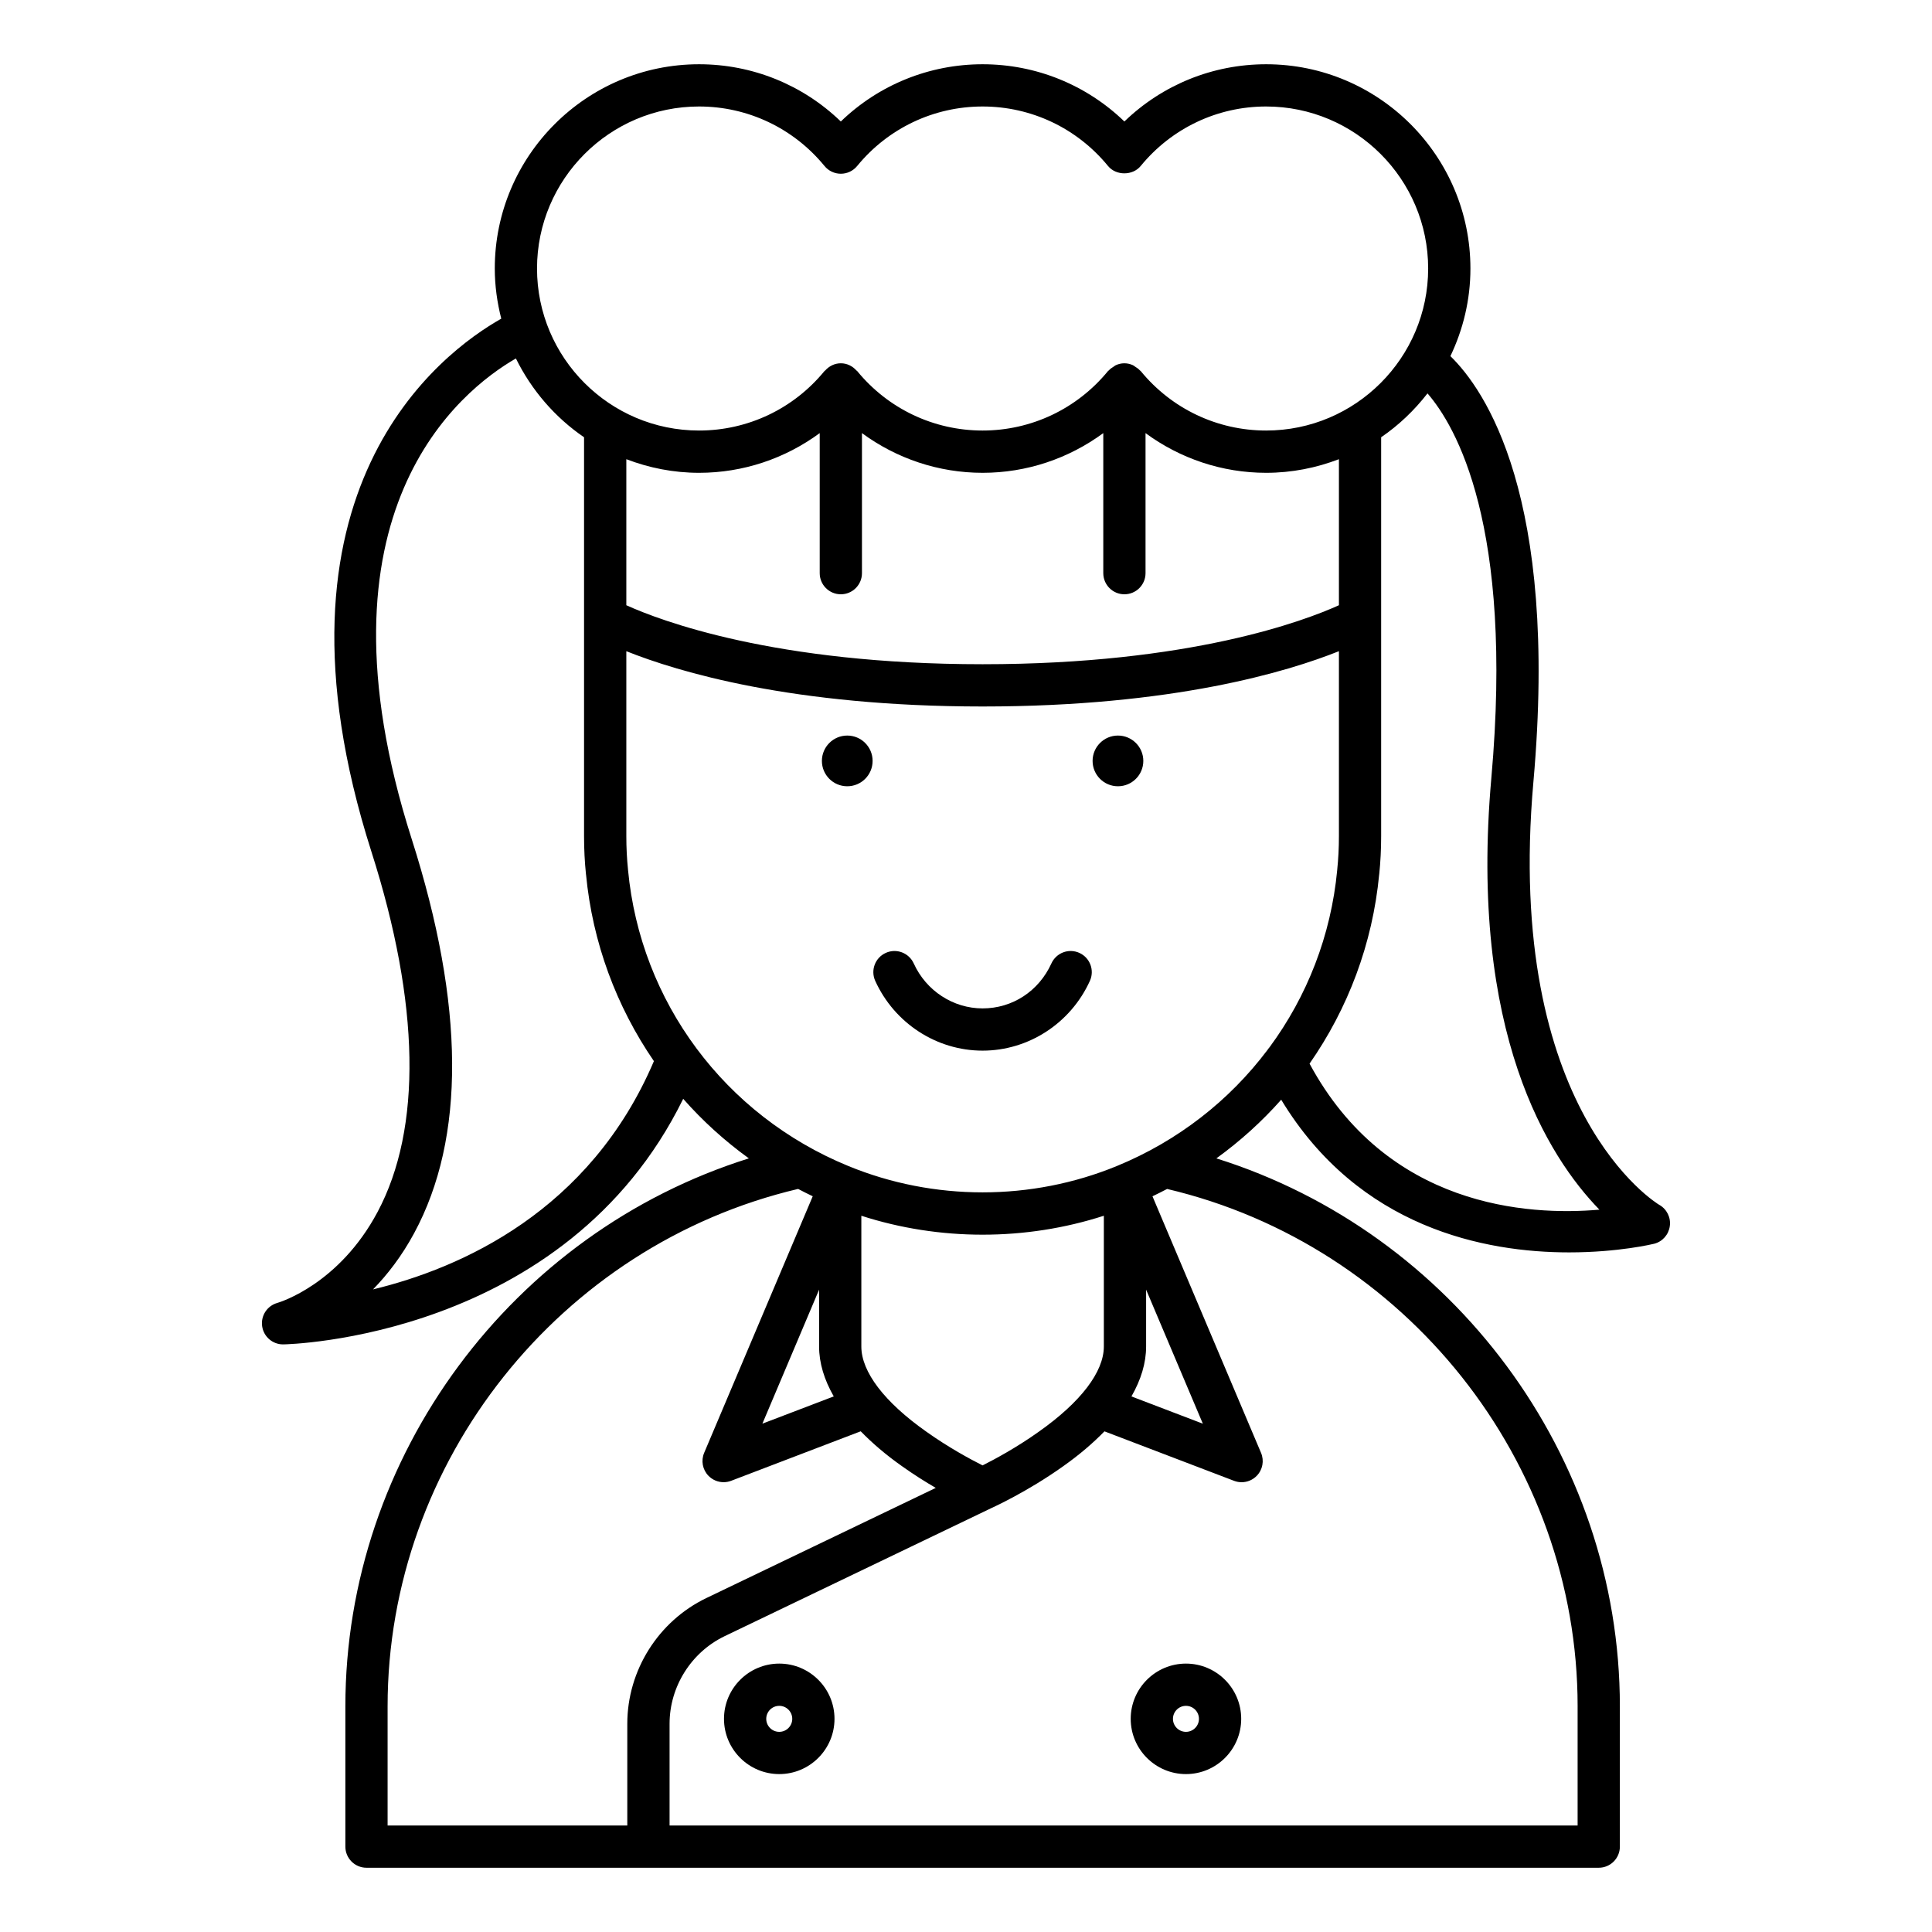 <?xml version="1.0" encoding="UTF-8"?>
<!-- Uploaded to: ICON Repo, www.svgrepo.com, Generator: ICON Repo Mixer Tools -->
<svg fill="#000000" width="800px" height="800px" version="1.1" viewBox="144 144 512 512" xmlns="http://www.w3.org/2000/svg">
 <g>
  <path d="m375.25 345.65c0 3.711-3.008 6.719-6.719 6.719-3.711 0-6.719-3.008-6.719-6.719 0-3.711 3.008-6.719 6.719-6.719 3.711 0 6.719 3.008 6.719 6.719"/>
  <path d="m446.99 345.65c0 3.711-3.012 6.719-6.723 6.719-3.707 0-6.719-3.008-6.719-6.719 0-3.711 3.012-6.719 6.719-6.719 3.711 0 6.723 3.008 6.723 6.719"/>
  <path d="m430.05 396.53c-2.828-1.285-6.133-0.027-7.414 2.785-3.336 7.352-10.328 11.922-18.242 11.922-7.801 0-14.969-4.68-18.246-11.922-1.285-2.812-4.594-4.07-7.414-2.785-2.816 1.277-4.062 4.594-2.789 7.41 5.102 11.234 16.262 18.492 28.449 18.492 12.18 0 23.344-7.258 28.441-18.492 1.277-2.812 0.031-6.133-2.785-7.41z"/>
  <path d="m583.74 463.31c-0.41-0.234-41.141-24.691-33.367-112.15 6.727-75.734-12.938-103.97-22-112.78 3.363-7.047 5.305-14.902 5.305-23.219 0-29.852-24.281-54.133-54.137-54.133-14.148 0-27.523 5.461-37.566 15.168-10.047-9.707-23.43-15.168-37.574-15.168-14.141 0-27.523 5.461-37.574 15.168-10.043-9.707-23.418-15.168-37.566-15.168-29.855 0-54.137 24.281-54.137 54.133 0 4.594 0.637 9.031 1.719 13.289-15.812 8.926-65.02 45.387-34.41 141.26 12.867 40.301 13.434 73.312 1.629 95.473-10.207 19.168-25.918 23.918-26.551 24.102-2.707 0.754-4.434 3.394-4.039 6.176 0.387 2.762 2.754 4.816 5.543 4.816h0.043c0.781-0.004 74.746-1.418 106-65.078 5.156 5.859 10.992 11.148 17.398 15.785-62.668 19.652-106.93 78.766-106.93 145.21v37.18c0 3.09 2.504 5.598 5.598 5.598h326.56c3.094 0 5.598-2.508 5.598-5.598v-37.18c0-66.438-44.266-125.55-106.93-145.21 6.32-4.574 12.074-9.781 17.18-15.547 20.617 34.062 54.102 40.461 76.297 40.461 13.113 0 22.289-2.227 22.539-2.289 2.207-0.559 3.844-2.418 4.148-4.676 0.32-2.258-0.785-4.488-2.766-5.625zm-254.48-291.09c12.918 0 25.031 5.746 33.238 15.766 1.059 1.297 2.652 2.055 4.328 2.055 1.68 0 3.269-0.75 4.328-2.051 8.207-10.02 20.324-15.77 33.242-15.77s25.039 5.75 33.242 15.77c2.121 2.598 6.539 2.594 8.66-0.004 8.207-10.02 20.32-15.766 33.238-15.766 23.676 0 42.941 19.262 42.941 42.938 0 23.676-19.266 42.938-42.941 42.938-12.918 0-25.031-5.746-33.238-15.766-0.055-0.066-0.141-0.09-0.195-0.152-0.375-0.418-0.824-0.734-1.312-1.027-0.188-0.113-0.332-0.27-0.531-0.359-0.703-0.32-1.469-0.516-2.293-0.516-0.82 0-1.586 0.195-2.289 0.516-0.203 0.094-0.359 0.254-0.551 0.371-0.477 0.289-0.922 0.598-1.289 1.008-0.059 0.062-0.145 0.09-0.199 0.156-8.207 10.02-20.324 15.77-33.242 15.77s-25.039-5.75-33.242-15.77c-0.051-0.062-0.137-0.082-0.188-0.141-1.023-1.152-2.477-1.91-4.141-1.91-1.664 0-3.117 0.762-4.144 1.914-0.055 0.059-0.137 0.078-0.188 0.141-8.207 10.02-20.32 15.766-33.238 15.766-23.676 0-42.941-19.262-42.941-42.938 0.008-23.676 19.27-42.938 42.945-42.938zm37.57 129.27c3.094 0 5.598-2.508 5.598-5.598v-37.113c9.188 6.754 20.305 10.52 31.977 10.52 11.668 0 22.789-3.766 31.977-10.52v37.113c0 3.09 2.504 5.598 5.598 5.598s5.598-2.508 5.598-5.598v-37.113c9.184 6.75 20.297 10.52 31.969 10.52 6.797 0 13.281-1.312 19.281-3.609v38.703c-8.938 4.051-39.312 15.633-94.422 15.633-55.125 0-85.504-11.59-94.422-15.633v-38.703c6 2.297 12.484 3.609 19.281 3.609 11.672 0 22.785-3.766 31.969-10.52v37.113c0 3.09 2.504 5.598 5.598 5.598zm-123.96 184.2c3.809-3.91 7.598-8.797 10.883-14.887 13.641-25.266 13.414-60.422-0.66-104.49-27.668-86.656 12.93-118.85 27.625-127.32 4.148 8.418 10.371 15.625 18.062 20.887v105.73c0 3.41 0.168 6.797 0.508 10.062 0 0.016 0.012 0.023 0.012 0.039 1.723 18.129 8.074 35.043 17.992 49.5-16.977 39.809-51.145 54.855-74.422 60.488zm67.371 142.09h-63.523v-31.582c0-64.922 45.656-122.23 108.79-137.12 1.277 0.668 2.566 1.324 3.875 1.945l-28.773 67.996c-0.875 2.066-0.434 4.457 1.125 6.066 1.078 1.113 2.535 1.711 4.027 1.711 0.672 0 1.352-0.121 1.996-0.367l34.34-13.121c3.051 3.129 6.641 6.219 10.91 9.227 3.141 2.238 6.211 4.16 8.973 5.777l-60.781 29.184c-12.73 6.113-20.961 19.188-20.961 33.312zm54.711-113.72-18.91 7.223 15.027-35.512v15.066c0 4.375 1.359 8.809 3.883 13.223zm7.312-13.227v-34.648c20.719 6.691 43.547 6.691 64.266 0v34.648c0 6.723-6.117 14.742-17.246 22.59-5.898 4.211-11.766 7.352-14.887 8.922-3.121-1.57-8.992-4.719-14.914-8.941-11.102-7.828-17.219-15.844-17.219-22.57zm189.82 95.367v31.582h-240.64v-26.969c0-9.844 5.734-18.957 14.605-23.219l70.664-33.93c0.438-0.199 9.582-4.348 19.055-11.105 4.273-3.016 7.871-6.109 10.926-9.238l34.348 13.113c0.652 0.25 1.324 0.367 1.996 0.367 1.492 0 2.953-0.598 4.027-1.711 1.559-1.613 2-4 1.125-6.066l-28.773-67.996c1.312-0.621 2.598-1.277 3.879-1.945 63.141 14.879 108.79 72.195 108.79 137.12zm-118.24-82.133c2.527-4.414 3.887-8.852 3.887-13.23v-15.066l15.035 35.52zm36.57-92.5c-0.211 0.223-0.371 0.465-0.543 0.715-10.059 13.352-23.688 24.066-39.859 30.711-0.004 0-0.004 0.004-0.008 0.004h-0.004c-22.652 9.32-48.543 9.32-71.199 0h-0.004c-0.004 0-0.004-0.004-0.008-0.004-32.703-13.434-55.062-43.488-58.352-78.426 0-0.004-0.004-0.008-0.004-0.012-0.004-0.016 0.004-0.027 0.004-0.039-0.301-2.891-0.453-5.887-0.453-8.91v-49.035c13.562 5.426 43.988 14.656 94.422 14.656s80.859-9.227 94.422-14.656v49.035c0 3.027-0.152 6.023-0.453 8.91 0 0.012 0.004 0.027 0.004 0.039 0 0.004-0.004 0.008-0.004 0.012-1.641 17.355-7.988 33.496-17.961 47zm10.629 4.312c10.184-14.605 16.707-31.762 18.457-50.172 0-0.016 0.012-0.023 0.012-0.039 0.34-3.269 0.508-6.656 0.508-10.062v-105.73c4.684-3.203 8.809-7.144 12.281-11.625 7.492 8.637 22.875 34.965 16.922 101.93-5.996 67.512 15.121 100.51 28.641 114.39-19.035 1.672-56.32-0.676-76.82-38.699z"/>
  <path d="m350.51 584.87c-8.074 0-14.645 6.566-14.645 14.641 0 8.074 6.57 14.641 14.645 14.641 8.074 0 14.641-6.566 14.641-14.641 0-8.07-6.566-14.641-14.641-14.641zm0 18.086c-1.902 0-3.449-1.547-3.449-3.445 0-1.898 1.547-3.445 3.449-3.445 1.898 0 3.445 1.543 3.445 3.445 0 1.898-1.547 3.445-3.445 3.445z"/>
  <path d="m458.29 584.87c-8.074 0-14.641 6.566-14.641 14.641 0 8.074 6.566 14.641 14.641 14.641 8.074 0 14.641-6.566 14.641-14.641 0-8.07-6.566-14.641-14.641-14.641zm0 18.086c-1.898 0-3.445-1.547-3.445-3.445 0-1.898 1.547-3.445 3.445-3.445 1.898 0 3.445 1.543 3.445 3.445 0 1.898-1.547 3.445-3.445 3.445z"/>
 </g>
</svg>